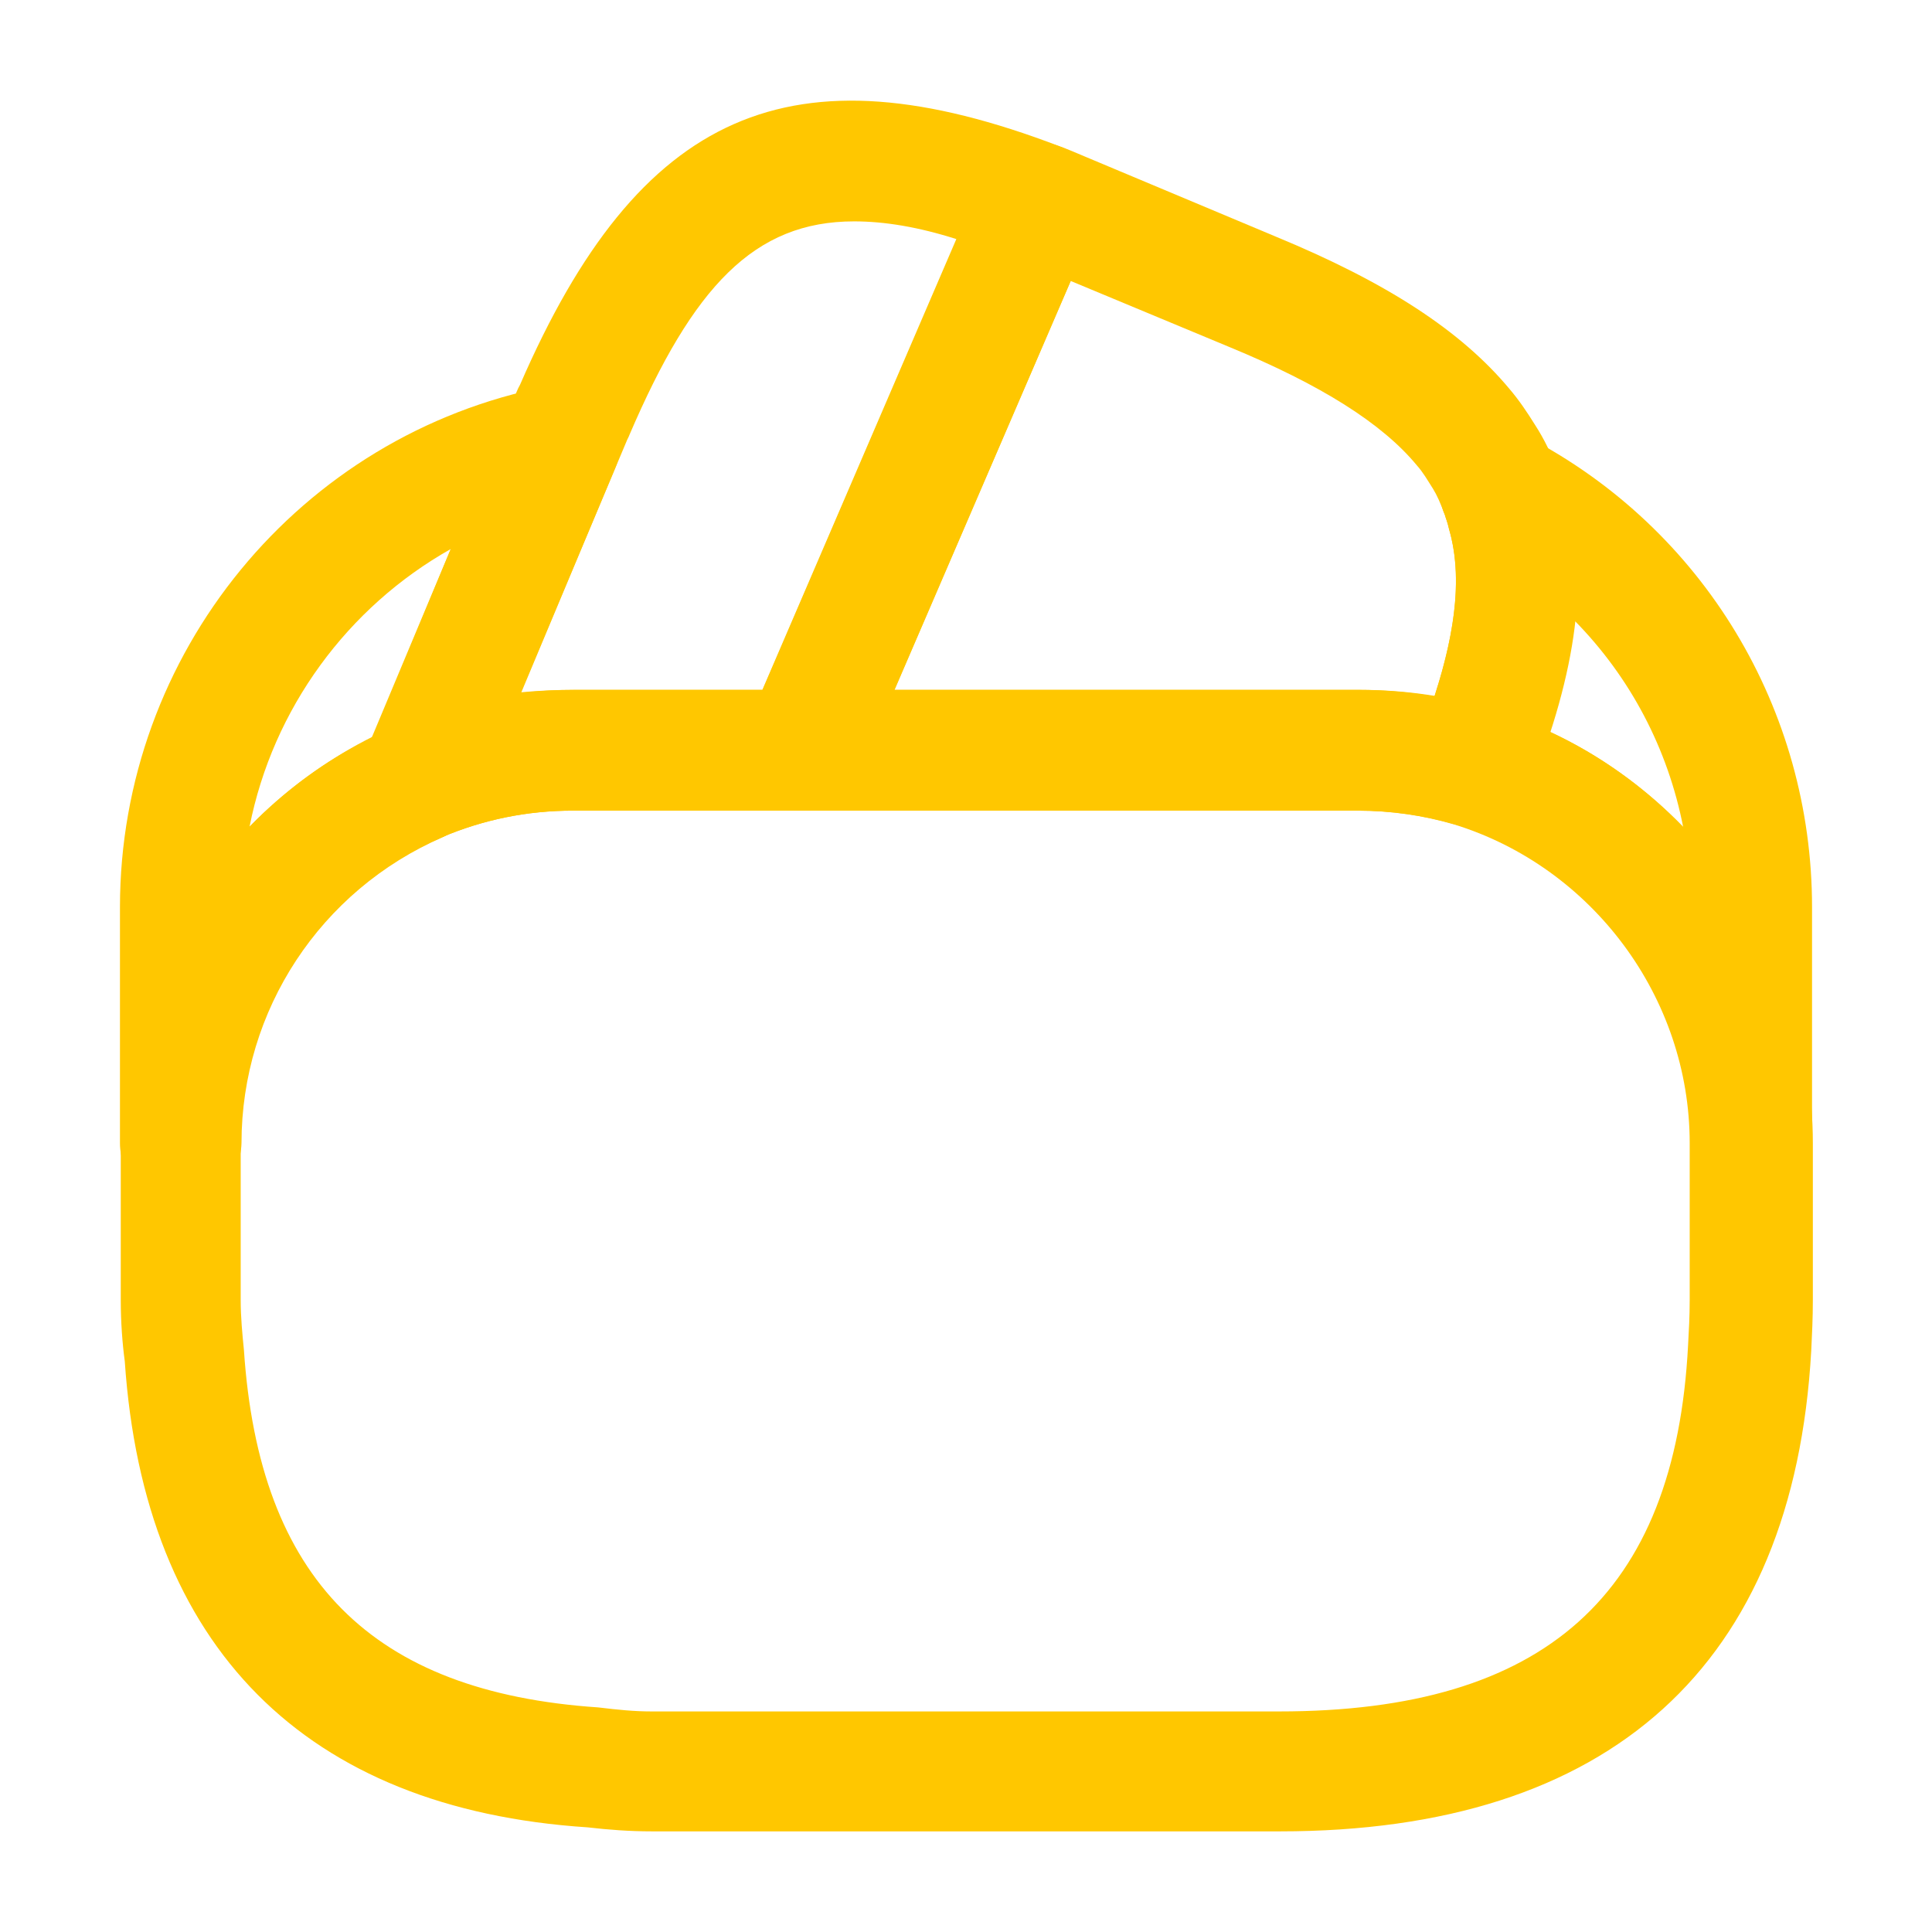 <svg width="79" height="79" viewBox="0 0 79 79" fill="none" xmlns="http://www.w3.org/2000/svg">
<path d="M17.117 34.431C16.491 34.431 15.833 34.167 15.372 33.707C14.681 32.983 14.45 31.929 14.845 31.008L20.968 16.392C21.1 16.096 21.165 15.899 21.264 15.734C26.136 4.51 32.357 1.778 43.351 5.991C43.977 6.221 44.47 6.715 44.734 7.34C44.997 7.966 44.997 8.657 44.734 9.283L35.089 31.666C34.694 32.587 33.805 33.147 32.818 33.147H23.437C21.56 33.147 19.783 33.509 18.071 34.233C17.775 34.365 17.446 34.431 17.117 34.431ZM34.925 9.052C30.843 9.052 28.341 11.718 25.741 17.775C25.708 17.874 25.642 17.973 25.609 18.071L21.297 28.308C22.021 28.242 22.712 28.21 23.437 28.21H31.172L39.105 9.776C37.558 9.283 36.175 9.052 34.925 9.052Z" fill="#FFC700"/>
<path d="M60.205 33.806C59.974 33.806 59.711 33.773 59.48 33.707C58.23 33.345 56.913 33.147 55.53 33.147H32.818C31.995 33.147 31.205 32.719 30.744 32.028C30.316 31.337 30.218 30.448 30.547 29.691L40.093 7.538C40.586 6.353 42.035 5.53 43.252 5.958C43.648 6.09 44.01 6.254 44.405 6.419L52.173 9.678C56.715 11.554 59.744 13.529 61.719 15.899C62.114 16.36 62.443 16.853 62.772 17.38C63.134 17.94 63.463 18.598 63.694 19.289C63.792 19.52 63.957 19.948 64.056 20.408C64.978 23.535 64.517 27.354 62.542 32.291C62.114 33.213 61.192 33.806 60.205 33.806ZM36.57 28.21H55.563C56.617 28.21 57.637 28.308 58.657 28.473C59.579 25.609 59.777 23.404 59.25 21.626C59.184 21.33 59.118 21.198 59.085 21.067C58.888 20.54 58.756 20.244 58.592 19.98C58.361 19.618 58.197 19.322 57.933 19.026C56.518 17.314 54.016 15.734 50.264 14.187L43.779 11.488L36.57 28.21Z" fill="#FFC700"/>
<path d="M52.337 74.885H26.663C25.741 74.885 24.885 74.82 24.029 74.721C12.475 73.964 5.892 67.347 5.102 55.662C5.003 54.938 4.938 54.049 4.938 53.16V46.742C4.938 39.335 9.348 32.653 16.162 29.691C18.499 28.703 20.935 28.209 23.47 28.209H55.596C57.472 28.209 59.283 28.473 60.962 29C68.697 31.337 74.128 38.644 74.128 46.742V53.16C74.128 53.885 74.095 54.576 74.062 55.234C73.338 68.105 65.833 74.885 52.337 74.885ZM23.437 33.147C21.56 33.147 19.783 33.509 18.071 34.233C13.068 36.406 9.842 41.31 9.842 46.742V53.16C9.842 53.852 9.908 54.543 9.974 55.201C10.599 64.582 15.207 69.191 24.457 69.816C25.28 69.915 25.938 69.981 26.63 69.981H52.305C63.167 69.981 68.5 65.208 69.026 55.004C69.059 54.411 69.092 53.819 69.092 53.16V46.742C69.092 40.784 65.109 35.451 59.447 33.707C58.197 33.344 56.88 33.147 55.498 33.147H23.437Z" fill="#FFC700"/>
<path d="M7.373 49.211C6.024 49.211 4.905 48.091 4.905 46.742V37.097C4.905 26.728 12.245 17.775 22.383 15.8C23.272 15.636 24.194 15.965 24.786 16.656C25.346 17.347 25.51 18.335 25.148 19.158L19.388 32.917C19.125 33.509 18.664 33.97 18.104 34.233C13.101 36.406 9.875 41.31 9.875 46.742C9.842 48.091 8.756 49.211 7.373 49.211ZM18.433 22.449C14.22 24.819 11.159 28.967 10.204 33.806C11.652 32.324 13.331 31.073 15.24 30.152L18.433 22.449Z" fill="#FFC700"/>
<path d="M71.627 49.21C70.277 49.21 69.158 48.091 69.158 46.742C69.158 40.784 65.175 35.451 59.513 33.707C58.855 33.509 58.295 33.048 57.999 32.423C57.703 31.797 57.67 31.073 57.933 30.448C59.48 26.597 59.875 23.799 59.25 21.626C59.184 21.33 59.118 21.198 59.085 21.067C58.657 20.112 58.888 18.993 59.645 18.269C60.402 17.545 61.554 17.38 62.476 17.874C69.652 21.626 74.095 29 74.095 37.097V46.742C74.095 48.091 72.976 49.21 71.627 49.21ZM63.365 29.921C65.438 30.876 67.282 32.225 68.829 33.838C68.203 30.613 66.656 27.683 64.385 25.379C64.22 26.761 63.891 28.275 63.365 29.921Z" fill="#FFC700"/>
</svg>
